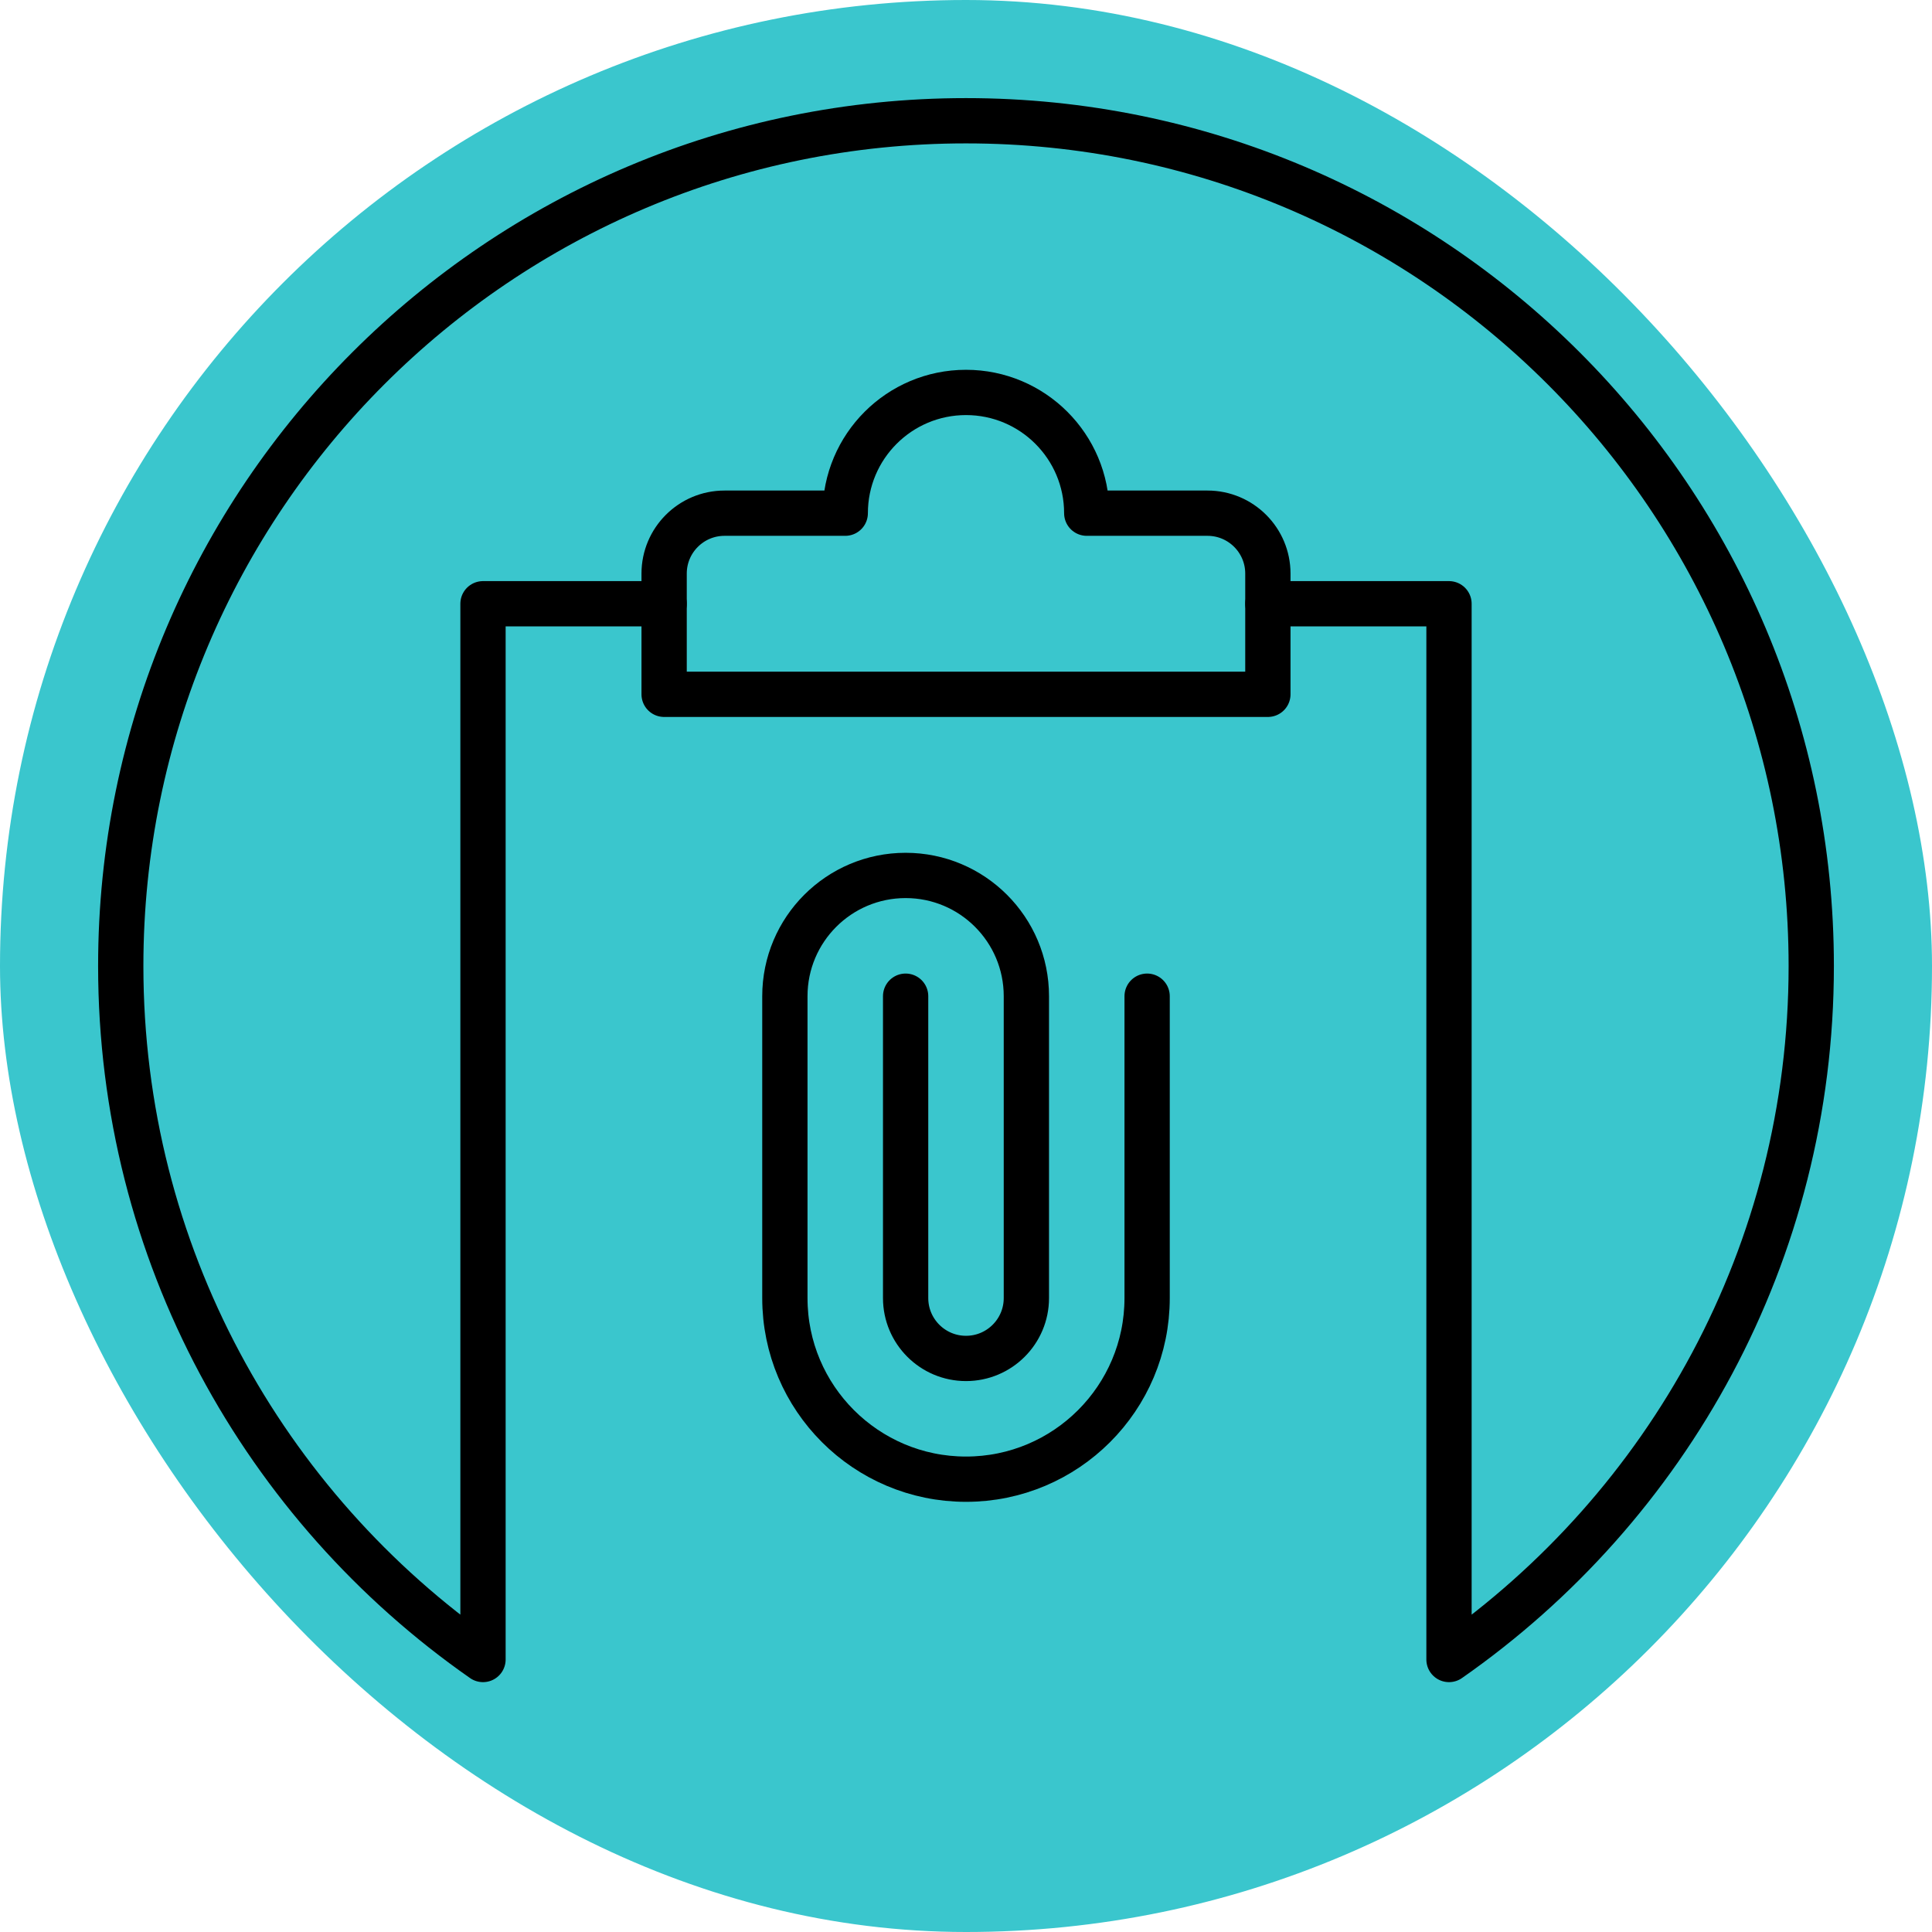 <?xml version="1.0" encoding="UTF-8"?>
<svg xmlns="http://www.w3.org/2000/svg" width="192" height="192" viewBox="0 0 192 192" fill="none">
  <rect width="192" height="192" rx="96" fill="#3AC6CD"></rect>
  <path d="M126 60H144V164.919C165.756 149.736 180 124.539 180 96C180 49.608 142.392 12 96 12C49.608 12 12 49.608 12 96C12 124.539 26.247 149.739 48 164.919V60H66" stroke="black" stroke-width="4.5" stroke-miterlimit="10" stroke-linecap="round" stroke-linejoin="round"></path>
  <path d="M96 39C89.373 39 84 44.373 84 51H72C68.688 51 66 53.688 66 57V69H126V57C126 53.688 123.312 51 120 51H108C108 44.373 102.627 39 96 39Z" stroke="black" stroke-width="4.5" stroke-miterlimit="10" stroke-linecap="round" stroke-linejoin="round"></path>
  <path d="M114 99V129C114 138.939 105.939 147 96 147C86.061 147 78 138.939 78 129V99C78 92.373 83.373 87 90 87C96.627 87 102 92.373 102 99V129C102 132.312 99.312 135 96 135C92.688 135 90 132.312 90 129V99" stroke="black" stroke-width="4.5" stroke-miterlimit="10" stroke-linecap="round" stroke-linejoin="round"></path>
</svg>
